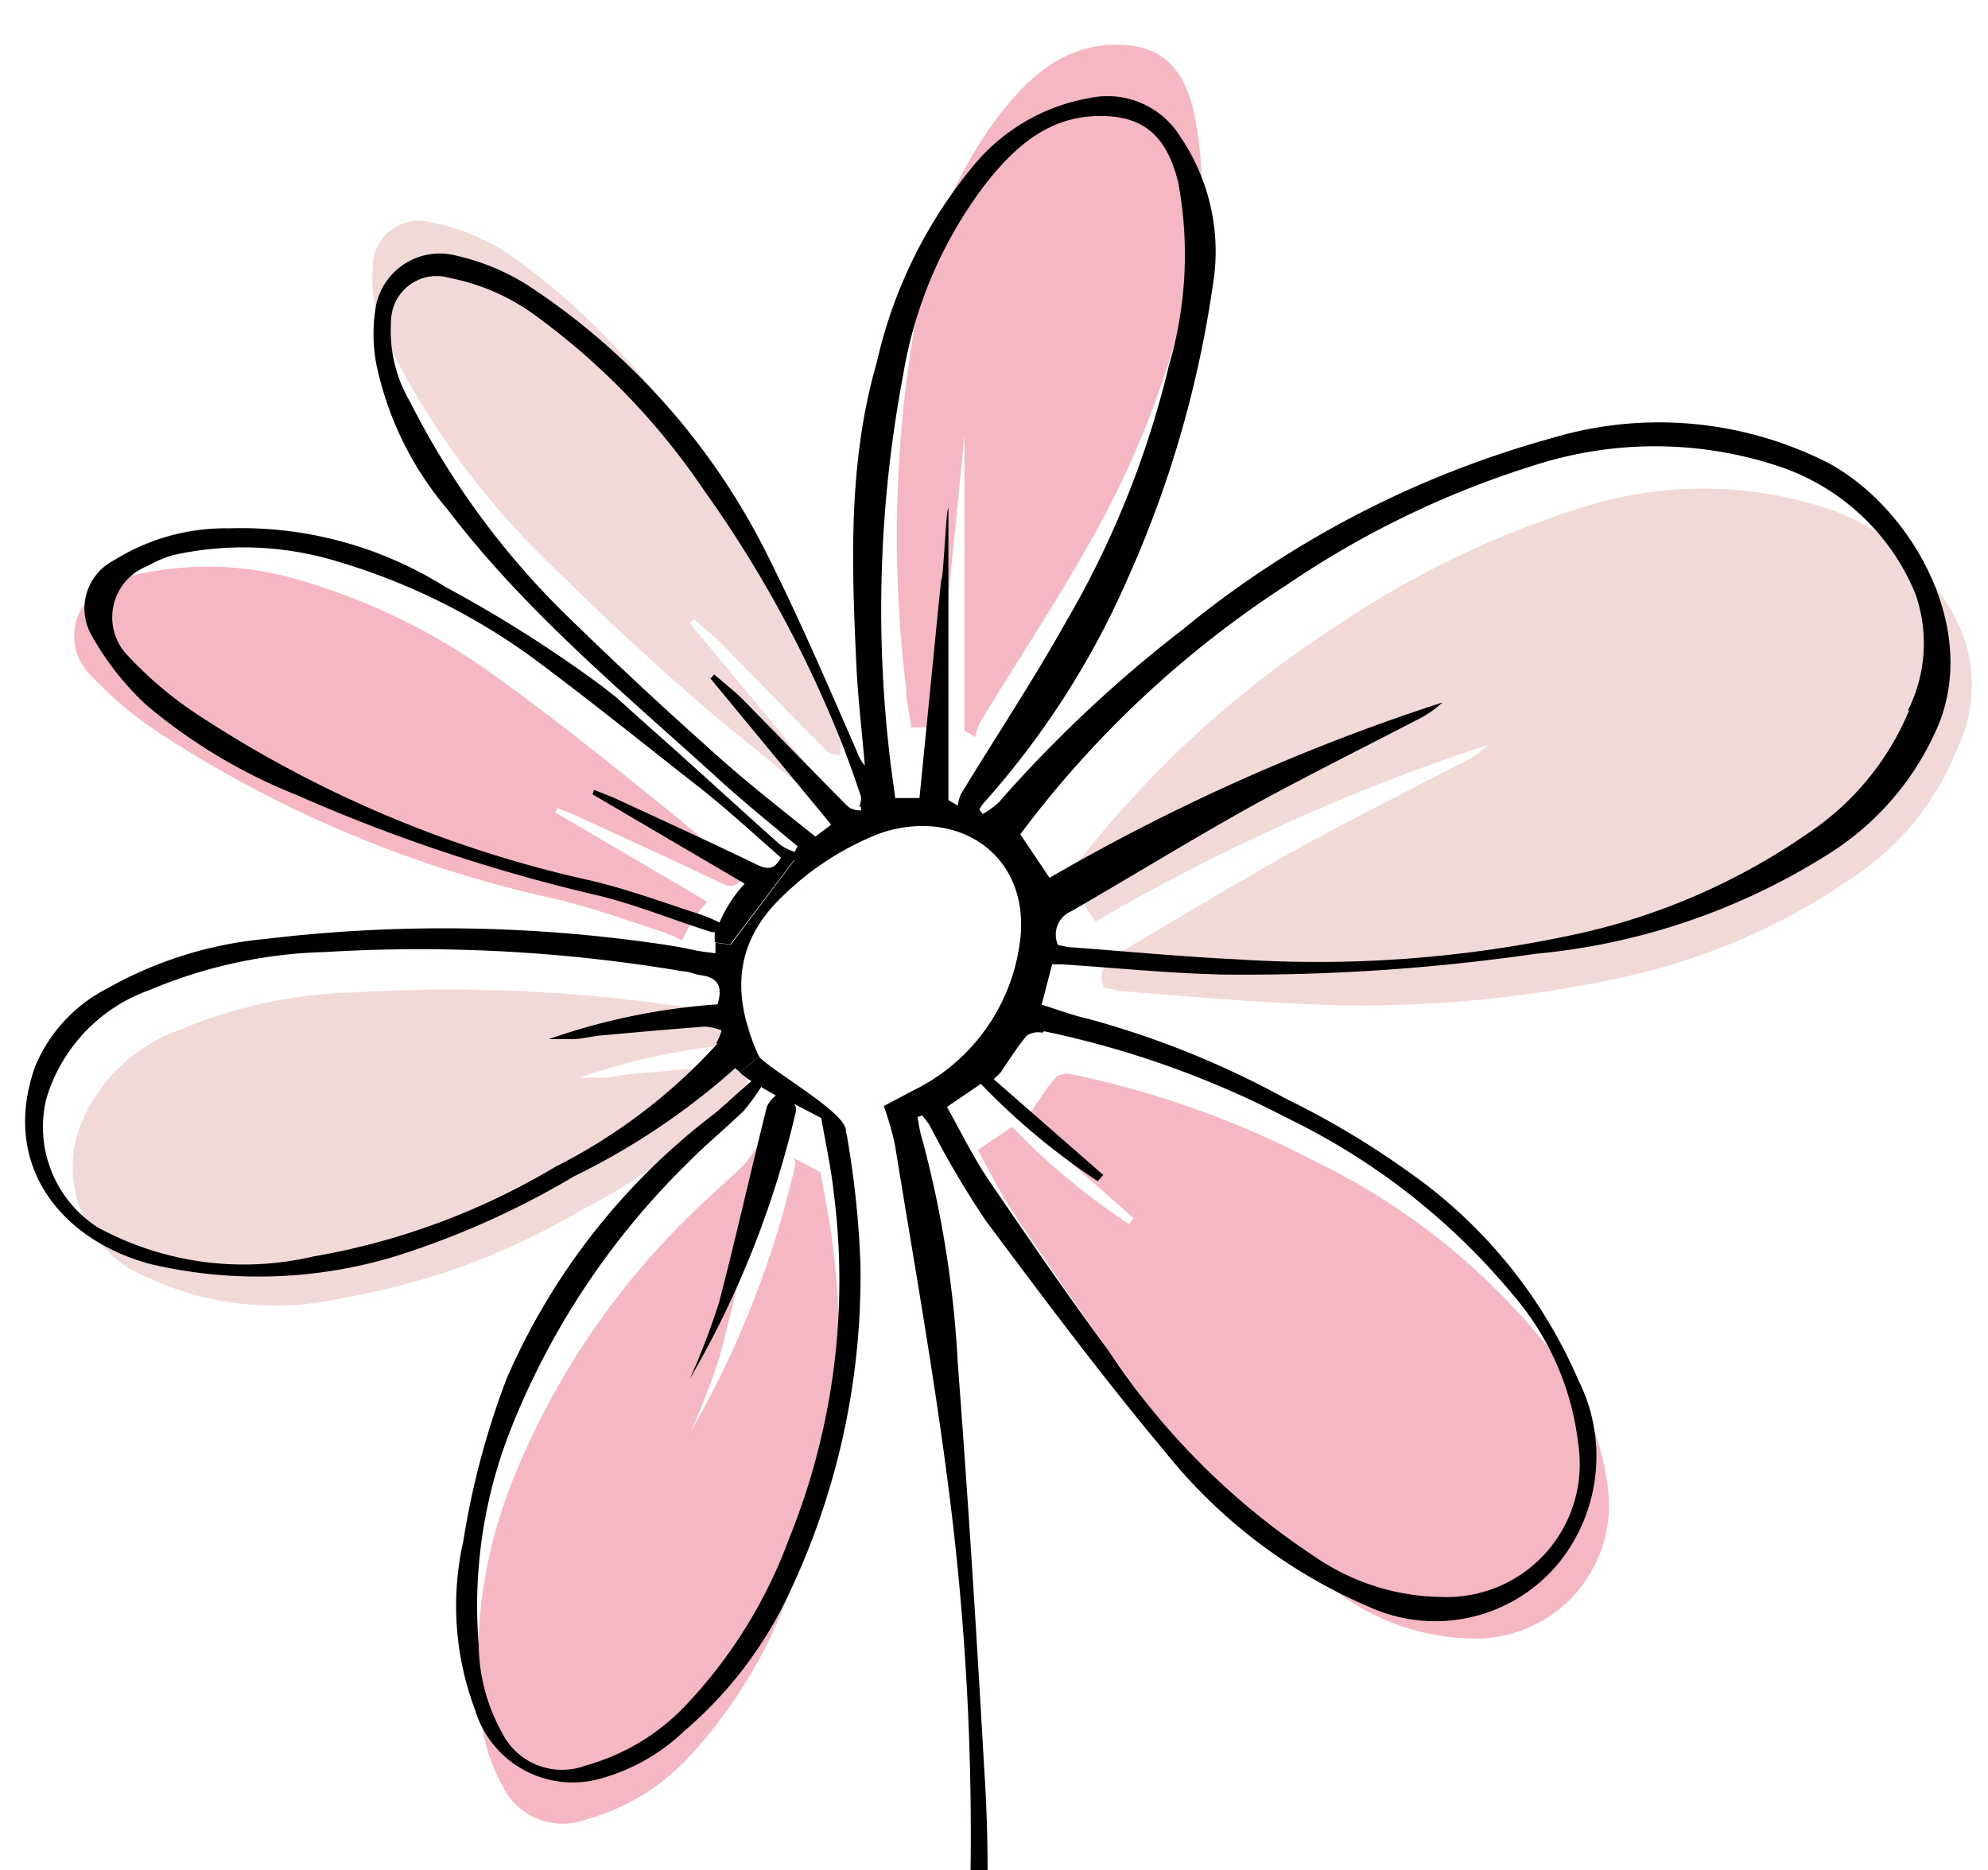 <?xml version="1.0" encoding="UTF-8"?> <svg xmlns="http://www.w3.org/2000/svg" id="Livello_1" data-name="Livello 1" viewBox="0 0 68.02 64"><path d="M37.77,33.8a.88.88,0,0,1,.46-1.16c2.1-1.22,4.18-2.49,6.3-3.67,1.84-1,3.74-1.95,5.61-2.93a3.16,3.16,0,0,0,.78-.55,69.58,69.58,0,0,0-13.44,6.05l-1-1.5a35.76,35.76,0,0,1,9.22-8.6,32,32,0,0,1,8.52-4.1,13.58,13.58,0,0,1,8.27.05,7.67,7.67,0,0,1,4.68,4.34,5.11,5.11,0,0,1-.25,4A9.38,9.38,0,0,1,63.44,30a22.06,22.06,0,0,1-8.33,3.53,41.72,41.72,0,0,1-11.2.79c-1.88-.09-3.76-.27-5.65-.41C38.11,33.87,38,33.83,37.77,33.8Z" fill="#f1d9d8"></path><path d="M38.78,41.68,35,38.35l.22-.23c.3-.42.57-.86.91-1.26a.64.64,0,0,1,.52-.1,32.15,32.15,0,0,1,8.38,3,23,23,0,0,1,7.65,6A9.52,9.52,0,0,1,55,50.84a4.56,4.56,0,0,1-4.67,5.23A7.9,7.9,0,0,1,46,54.66a25.14,25.14,0,0,1-7-6.95c-1.42-1.92-2.77-3.9-4.11-5.88-.53-.78-1-1.64-1.43-2.48l1.17-.79a23,23,0,0,0,4,3.33Z" fill="#f5b8c3"></path><path d="M25.59,35.7a22.43,22.43,0,0,0-5.77,1.18c.28,0,.55,0,.83,0s.6-.1.9-.12c1.21-.11,2.43-.22,3.64-.31a1.63,1.63,0,0,1,.55.13,2,2,0,0,1-.22.55A19.41,19.41,0,0,1,20,41.35a24.16,24.16,0,0,1-8.28,3.07,10.43,10.43,0,0,1-7.36-1.05A4.12,4.12,0,0,1,2.59,39a5.69,5.69,0,0,1,3.54-3.75,16.47,16.47,0,0,1,6-1.29,54.58,54.58,0,0,1,12.25.65c.2,0,.4.11.6.14C25.55,34.81,25.8,35.07,25.59,35.7Z" fill="#f1d9d8"></path><path d="M40.65,10a13.3,13.3,0,0,0,.19-6.21c-.39-1.58-1.19-2.26-2.64-2.26-1.8,0-3,1.11-4,2.39a14.66,14.66,0,0,0-2.77,6.48A43,43,0,0,0,31,23.52c0,.45.12.9.18,1.37h.29l.32,0H32c.34-3.37.67-6.66,1-10h0V25l.37.22a2.06,2.06,0,0,1,.14-.46c1.2-2,2.46-3.87,3.59-5.87A32.22,32.22,0,0,0,40.65,10Z" fill="#f5b8c3"></path><path d="M20.54,35.34c-.3,0-.6.1-.91.12s-.55,0-.82,0a22,22,0,0,1,5.77-1.19c.21-.63,0-.89-.59-1-.2,0-.39-.09-.59-.13a54,54,0,0,0-12.25-.66,16.48,16.48,0,0,0-6,1.3,5.65,5.65,0,0,0-3.54,3.74A4.09,4.09,0,0,0,3.34,42a10.45,10.45,0,0,0,7.37,1A24.11,24.11,0,0,0,19,39.93a19.13,19.13,0,0,0,5.52-4.22,1.81,1.81,0,0,0,.22-.55,2.2,2.2,0,0,0-.55-.13C23,35.12,21.75,35.23,20.54,35.34Z" fill="none"></path><path d="M28.06,28.4l-.25.19Z" fill="none"></path><path d="M27.93,22.93a40.79,40.79,0,0,0-4.45-8A23.86,23.86,0,0,0,17.83,9a7.39,7.39,0,0,0-3.07-1.39,1.57,1.57,0,0,0-2,1.48,4.83,4.83,0,0,0,.57,2.77,27.54,27.54,0,0,0,5.54,7.49c1.49,1.47,3,2.89,4.58,4.28,1.21,1.07,2.49,2.07,3.74,3.11l.25-.2.3-.22-4.14-5,.14-.13c.31.27.64.53.94.83,1.21,1.23,2.41,2.47,3.62,3.69a.7.7,0,0,0,.33.13l.12,0,0-.14a.63.63,0,0,0,0-.37C28.55,24.55,28.26,23.73,27.93,22.93Z" fill="#f1d9d8"></path><path d="M35.13,35.44c-.33.4-.61.84-.9,1.27l-.23.22,3.76,3.33-.19.21a23.35,23.35,0,0,1-4-3.33l-1.16.79c.47.84.89,1.7,1.42,2.49,1.35,2,2.7,3.95,4.12,5.87a24.87,24.87,0,0,0,7,7,7.82,7.82,0,0,0,4.39,1.41A4.55,4.55,0,0,0,54,49.42a9.46,9.46,0,0,0-2.31-5.07,23.05,23.05,0,0,0-7.65-6,32.18,32.18,0,0,0-8.38-3A.7.7,0,0,0,35.13,35.44Z" fill="none"></path><path d="M60.84,16a13.43,13.43,0,0,0-8.27-.05A31.9,31.9,0,0,0,44.05,20a35.42,35.42,0,0,0-9.22,8.6l1,1.49a69.54,69.54,0,0,1,13.44-6,3.45,3.45,0,0,1-.78.55c-1.87,1-3.77,1.89-5.61,2.92-2.13,1.18-4.2,2.46-6.3,3.67a.87.87,0,0,0-.46,1.16c.18,0,.33.07.49.08,1.88.14,3.76.32,5.65.41a41.72,41.72,0,0,0,11.2-.78,22.24,22.24,0,0,0,8.33-3.54,9.38,9.38,0,0,0,3.46-4.22,5.1,5.1,0,0,0,.25-4A7.68,7.68,0,0,0,60.84,16Z" fill="none"></path><path d="M28.85,38.43l.1.2A.75.75,0,0,0,28.85,38.43Z"></path><path d="M33.54,69.19a53.26,53.26,0,0,0,.13-8.75c-.26-4.6-.55-9.2-.9-13.8a36.86,36.86,0,0,0-1.24-7.74c-.07-.22-.09-.45-.14-.67l.16-.06c.09.11.18.22.26.34a31.81,31.81,0,0,0,1.91,3.25c2,2.68,4,5.36,6.15,7.93a18,18,0,0,0,7,5.31,5.47,5.47,0,0,0,6.46-1.51A5.81,5.81,0,0,0,54,47.22a16.82,16.82,0,0,0-5.78-7.1A28.94,28.94,0,0,0,44,37.6a30.9,30.9,0,0,0-6.75-2.73c-.54-.12-1.07-.32-1.61-.49L36,33l.32,0c1.85.12,3.69.31,5.53.35a69.57,69.57,0,0,0,10.69-.71,22.67,22.67,0,0,0,10-3.4,9.64,9.64,0,0,0,3.8-4.47c1.36-3.4-1-7.43-3.79-8.93A12.77,12.77,0,0,0,53.07,15a34.28,34.28,0,0,0-12.6,6.54,44.52,44.52,0,0,0-6.29,5.91,2.88,2.88,0,0,1-.56.41l-.11-.16a2,2,0,0,1,.12-.19,28.79,28.79,0,0,0,4.95-7.7,37.59,37.59,0,0,0,2.91-10A7,7,0,0,0,40.4,4.7a2.93,2.93,0,0,0-3.09-1.35A6.62,6.62,0,0,0,33.45,5.5,16.06,16.06,0,0,0,30,12.4c-1,3.45-.86,7-.69,10.54.06,1.09.19,2.18.28,3.26a1.54,1.54,0,0,1-.27-.48c-1-2.29-2-4.62-3.13-6.86a23.6,23.6,0,0,0-8.15-9.11,7.82,7.82,0,0,0-2.42-1,2.23,2.23,0,0,0-2.75,1.68,5.61,5.61,0,0,0,0,2,11.21,11.21,0,0,0,2.44,5c2.7,3.55,6.14,6.37,9.41,9.35.83.75,1.71,1.46,2.57,2.18l-.1.19a1.93,1.93,0,0,1-.5-.24c-1.88-1.66-3.69-3.4-5.63-5l6.13,5.52L25,32.33l-.52-.07c0,.11,0,.23,0,.36-.83-.09-.7-.13-1.66-.28a51.26,51.26,0,0,0-13.72-.21,13.52,13.52,0,0,0-5.42,1.69A5.28,5.28,0,0,0,1.2,36.5c-1.22,3.46,1,6,4,6.77A16.17,16.17,0,0,0,13.5,43a29,29,0,0,0,6.15-2.75,24.18,24.18,0,0,0,5.51-3.7,1.22,1.22,0,0,0,.16.14l.66-.54a.37.37,0,0,1-.06-.1c-.94-2.15-.73-3.91.93-5.45a9.86,9.86,0,0,1,3.25-2.08c2.7-.93,5.29.78,4.77,3.9a6.59,6.59,0,0,1-3.63,4.9l-1,.53a10.67,10.67,0,0,1,.38,1.32c.63,3.9,1.33,7.8,1.83,11.72a92.52,92.52,0,0,1,.64,16.72c-.09,1.78-.29,3.55-.53,5.32m-8-37.23A19.13,19.13,0,0,1,19,39.93,24.11,24.11,0,0,1,10.71,43a10.45,10.45,0,0,1-7.37-1,4.09,4.09,0,0,1-1.76-4.38,5.65,5.65,0,0,1,3.54-3.74,16.48,16.48,0,0,1,6-1.3,54,54,0,0,1,12.25.66c.2,0,.39.1.59.13.55.07.8.33.59,1a22,22,0,0,0-5.77,1.19c.27,0,.55,0,.82,0s.61-.09.91-.12c1.21-.11,2.42-.22,3.63-.31a2.2,2.2,0,0,1,.55.13A1.81,1.81,0,0,1,24.5,35.71Zm4.9-8.1,0,.13-.12,0a.7.7,0,0,1-.33-.13c-1.21-1.22-2.41-2.46-3.62-3.69-.3-.29-.63-.55-.95-.83l-.13.14,4.13,5-.29.22-.25.19c-1.25-1-2.53-2-3.74-3.11q-2.34-2.09-4.58-4.27a27.62,27.62,0,0,1-5.55-7.5A4.79,4.79,0,0,1,13.38,11a1.56,1.56,0,0,1,2-1.49,7.38,7.38,0,0,1,3.08,1.39,24,24,0,0,1,5.65,5.91,40.52,40.52,0,0,1,4.44,8c.34.8.63,1.62.91,2.45A.76.76,0,0,1,29.4,27.61Zm3.36,0-.37-.22v-10c-.08,0-.17,2.48-.25,2.48-.25,2.47-.49,4.94-.74,7.45h-.22l-.32,0h-.29c-.06-.47-.13-.92-.18-1.37a43.28,43.28,0,0,1,.45-13.1,14.77,14.77,0,0,1,2.77-6.48c1-1.28,2.17-2.4,4-2.39,1.45,0,2.25.68,2.64,2.26A13.44,13.44,0,0,1,40,12.49a32.24,32.24,0,0,1-3.55,8.83c-1.12,2-2.39,3.91-3.58,5.87A1.66,1.66,0,0,0,32.76,27.65Zm2.9,7.69a32.18,32.18,0,0,1,8.38,3,23.05,23.05,0,0,1,7.65,6A9.46,9.46,0,0,1,54,49.42a4.55,4.55,0,0,1-4.67,5.23,7.82,7.82,0,0,1-4.39-1.41,24.87,24.87,0,0,1-7-7c-1.42-1.92-2.77-3.89-4.12-5.87-.53-.79-.95-1.65-1.42-2.49l1.16-.79a23.35,23.35,0,0,0,4,3.33l.19-.21L34,36.93l.23-.22c.29-.43.57-.87.9-1.27A.7.7,0,0,1,35.66,35.34Zm29.61-11a9.38,9.38,0,0,1-3.46,4.22,22.24,22.24,0,0,1-8.33,3.54,41.72,41.72,0,0,1-11.2.78c-1.89-.09-3.77-.27-5.65-.41-.16,0-.31-.05-.49-.08a.87.87,0,0,1,.46-1.16c2.1-1.21,4.17-2.49,6.3-3.67,1.84-1,3.74-1.95,5.61-2.92a3.45,3.45,0,0,0,.78-.55,69.54,69.54,0,0,0-13.44,6l-1-1.49A35.42,35.42,0,0,1,44.05,20a31.9,31.9,0,0,1,8.52-4.1,13.43,13.43,0,0,1,8.27.05,7.68,7.68,0,0,1,4.68,4.33A5.1,5.1,0,0,1,65.27,24.33Z"></path><path d="M29.25,27.7l.12,0,0-.13,0,.13Z"></path><path d="M23.69,41.51a26.34,26.34,0,0,0-6.16,9.18,16.49,16.49,0,0,0-1.12,7.46,6.36,6.36,0,0,0,.8,3,2.28,2.28,0,0,0,2.85,1.11A7.44,7.44,0,0,0,23.5,60.2,16.53,16.53,0,0,0,27,54.5a23.55,23.55,0,0,0,1.49-11.89c-.09-.82-.27-1.63-.42-2.5l-.94-.49a.31.31,0,0,1,.08.24A33,33,0,0,1,23.63,49a24.66,24.66,0,0,0,1-2.6c.58-2.23,1.08-4.48,1.64-6.72a1,1,0,0,1,.31-.38L26.06,39a7.12,7.12,0,0,1-.59.84C24.89,40.43,24.26,40.94,23.69,41.51Z" fill="#f5b8c3"></path><path d="M25.71,37c-.41.34-1,.9-1.29,1.13a22.77,22.77,0,0,0-7.09,9.06,27.93,27.93,0,0,0-1.48,5.56,10.09,10.09,0,0,0,.4,5.75,3.49,3.49,0,0,0,4.28,2.37,6.72,6.72,0,0,0,2.88-1.63,14,14,0,0,0,3.43-4.38,25.33,25.33,0,0,0,2.6-11.59A31.91,31.91,0,0,0,29,39a1.31,1.31,0,0,0-.06-.27h0a.34.34,0,0,0,0-.1l-.1-.2c-.48-.69-2.46-1.82-2.87-2.27l-.66.54A4.36,4.36,0,0,0,25.71,37Zm.35.21.49.28a1,1,0,0,0-.31.38c-.56,2.24-1.06,4.49-1.64,6.71a24.82,24.82,0,0,1-1,2.61A33,33,0,0,0,27.24,38c0-.06,0-.14-.08-.23l.94.49c.15.87.33,1.68.42,2.5A23.55,23.55,0,0,1,27,52.65a16.63,16.63,0,0,1-3.53,5.7,7.44,7.44,0,0,1-3.44,2.07,2.29,2.29,0,0,1-2.85-1.12,6.29,6.29,0,0,1-.8-3,16.45,16.45,0,0,1,1.12-7.45,26.34,26.34,0,0,1,6.16-9.18c.57-.57,1.2-1.09,1.78-1.65A7.12,7.12,0,0,0,26.06,37.17Z"></path><path d="M19,27.8l.07-.15c.26.11.52.2.77.32,1.6.74,3.21,1.47,4.79,2.23.36.18.59.18.83-.23-.9-.78-1.79-1.6-2.73-2.35-1.87-1.5-3.72-3-5.67-4.4a21.72,21.72,0,0,0-6.78-3.36,11,11,0,0,0-5.6-.2,3.85,3.85,0,0,0-.91.34A1.88,1.88,0,0,0,3,23a13.19,13.19,0,0,0,2.69,2.24A40.57,40.57,0,0,0,19,30.76c1.22.29,2.41.72,3.6,1.11a6.81,6.81,0,0,1,.74.31,4.73,4.73,0,0,1,.86-1.32Z" fill="#f5b8c3"></path><path d="M27.21,29.38l-6.13-5.52-.51-.4a44.57,44.57,0,0,0-5.34-3.38,13.15,13.15,0,0,0-7.41-2,7.19,7.19,0,0,0-3.93,1.1,1.85,1.85,0,0,0-.74,2.59A9.72,9.72,0,0,0,5,24.12a18.77,18.77,0,0,0,5.16,3.09,58.18,58.18,0,0,0,10.2,3.41c1.37.32,2.68.87,4,1.28h.1a2,2,0,0,0,0,.35l.52.07Zm-3.38,1.87c-1.19-.39-2.37-.82-3.59-1.11A40.27,40.27,0,0,1,7,24.61a13.19,13.19,0,0,1-2.69-2.24,1.88,1.88,0,0,1,.74-3A3.85,3.85,0,0,1,5.91,19a11,11,0,0,1,5.59.2,21.88,21.88,0,0,1,6.79,3.36C20.23,24,22.09,25.51,24,27c.94.75,1.83,1.57,2.72,2.35-.23.42-.46.41-.82.24-1.59-.77-3.19-1.5-4.79-2.24-.26-.12-.52-.21-.78-.32l-.06.15,5.21,3.06a4.54,4.54,0,0,0-.86,1.33A5.45,5.45,0,0,0,23.83,31.25Z"></path></svg> 